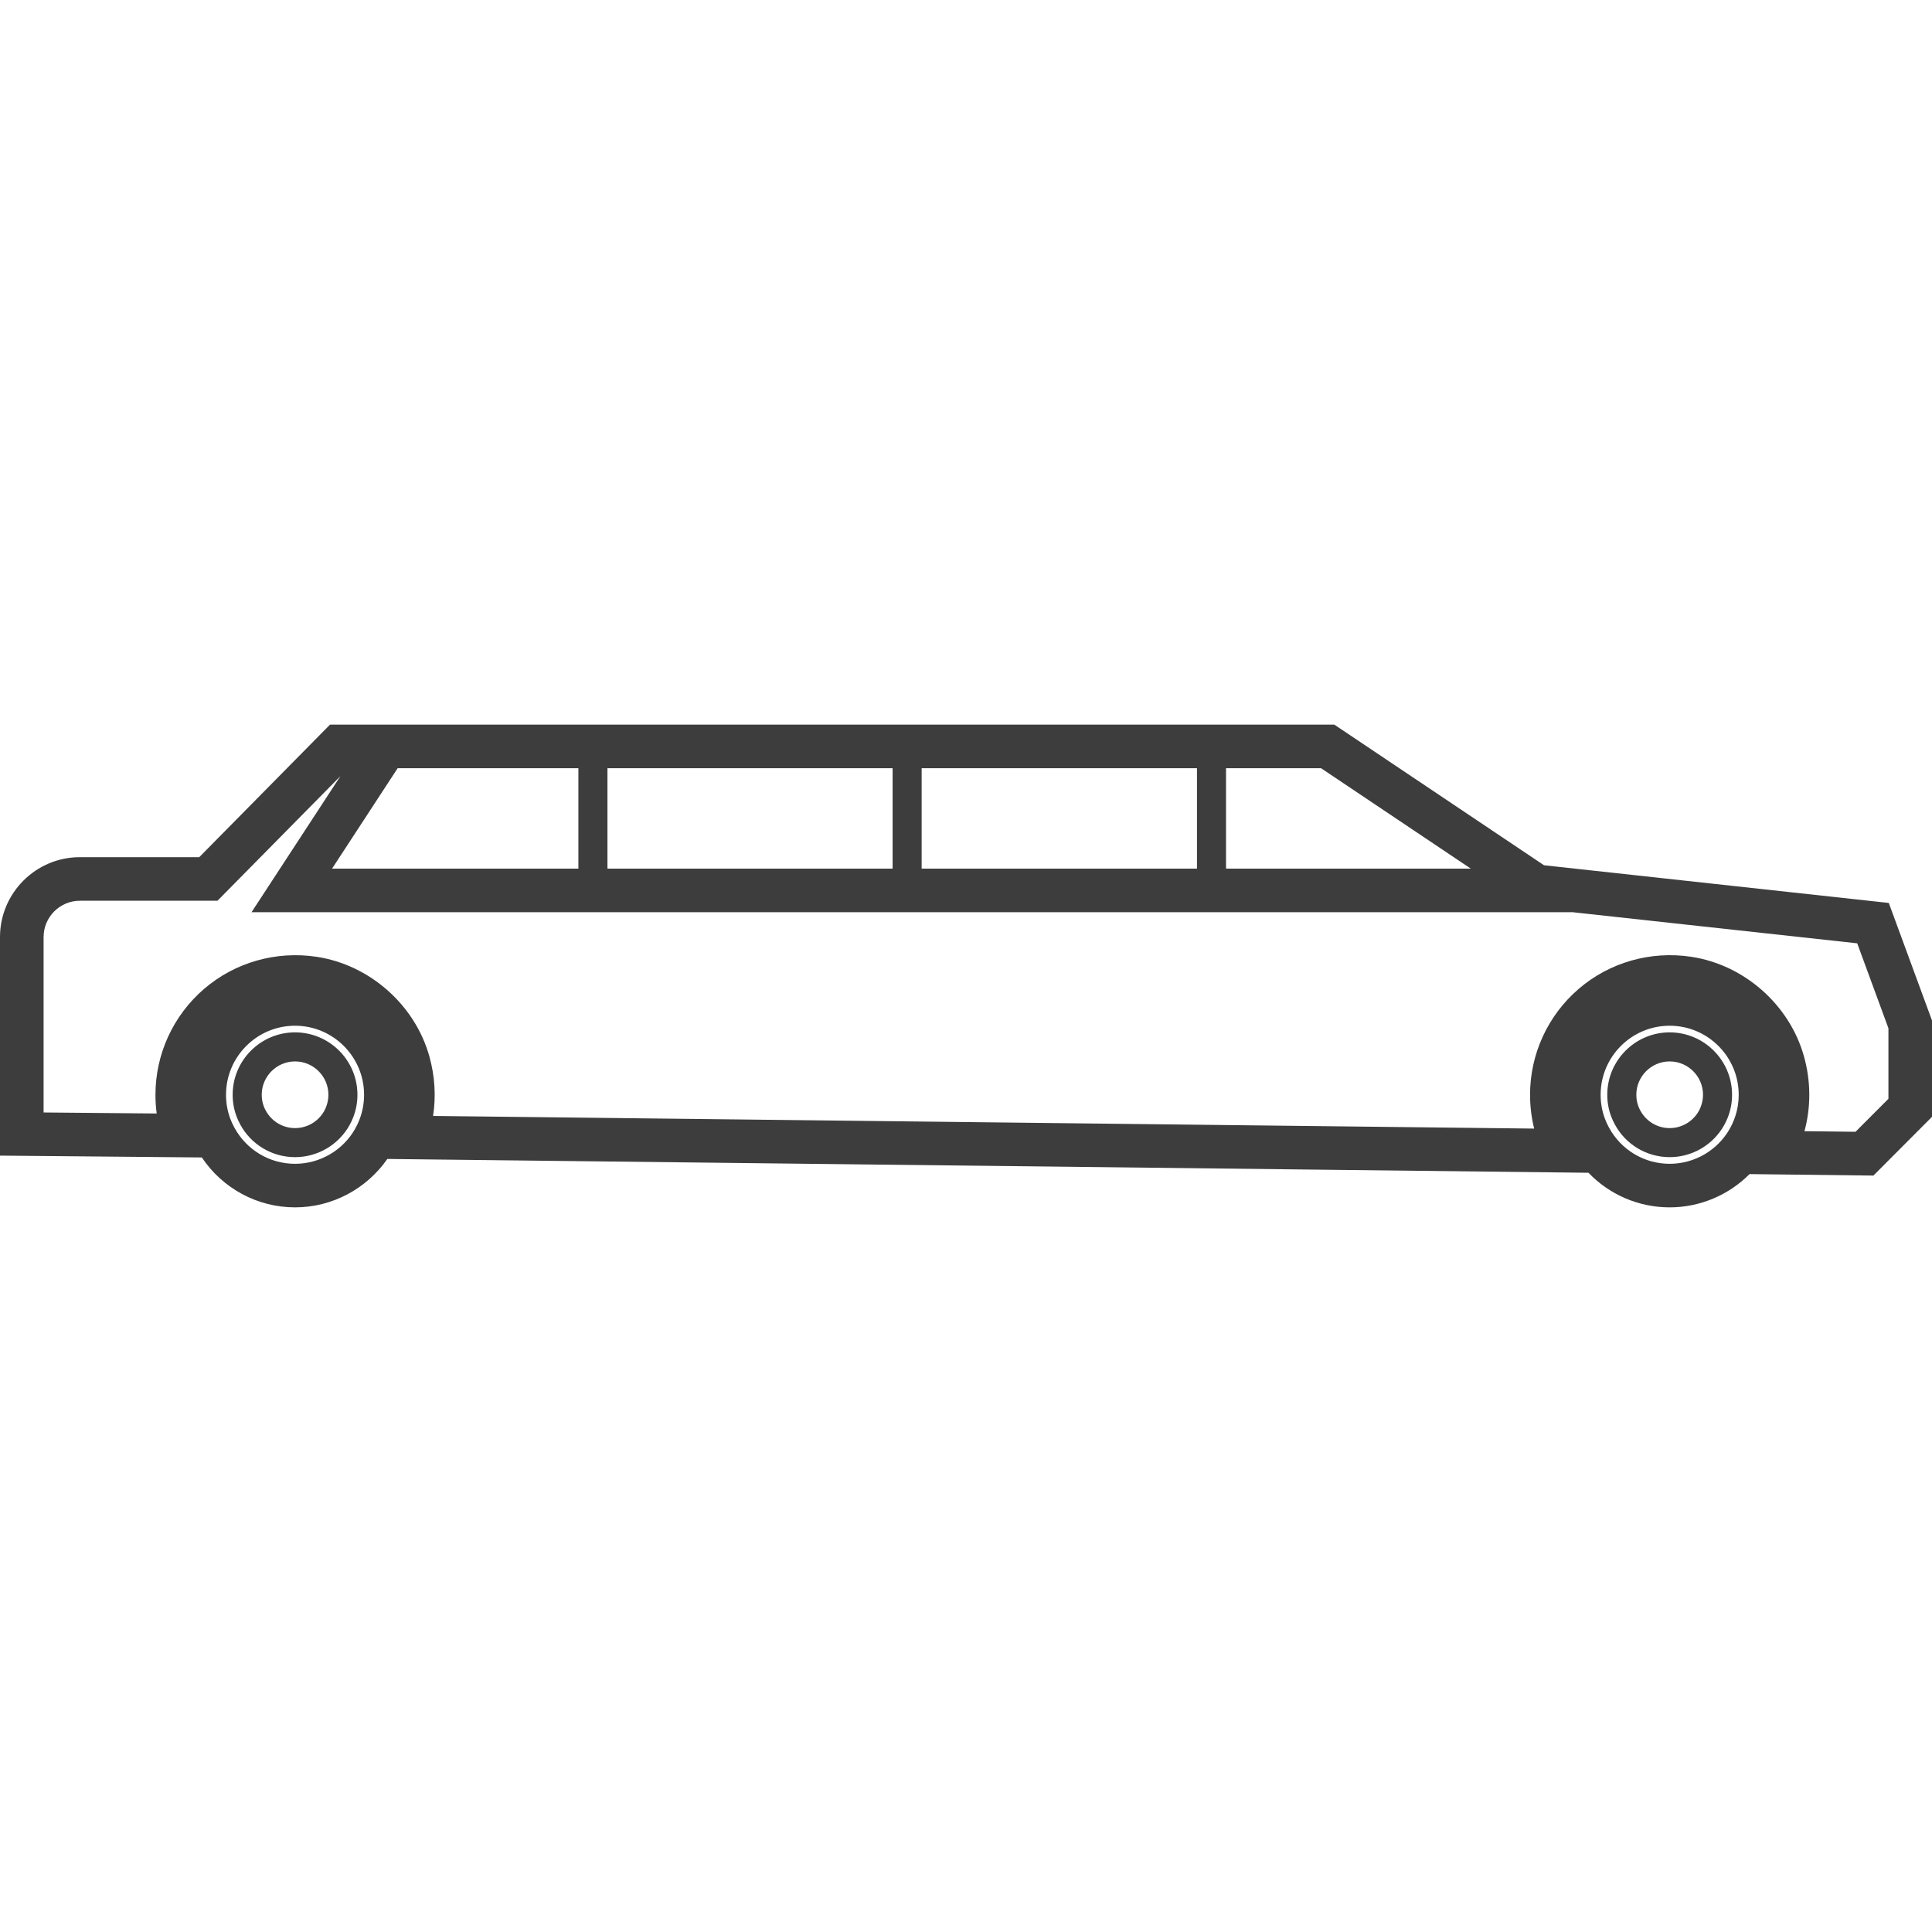 <?xml version="1.0" encoding="UTF-8"?>
<!-- Generator: Adobe Illustrator 19.0.1, SVG Export Plug-In . SVG Version: 6.00 Build 0)  -->
<svg xmlns="http://www.w3.org/2000/svg" xmlns:xlink="http://www.w3.org/1999/xlink" version="1.1" x="0px" y="0px" viewBox="0 0 128 128" style="enable-background:new 0 0 128 128;" xml:space="preserve">
<g id="_x31_1">
	<path id="_x3C_Path_x3E__10_" style="fill:#3D3D3D;" d="M125.138,59.823l-22.844-2.498l-13.893-9.317H21.865L13.2,56.79H5.293   C2.375,56.79,0,59.165,0,62.083v14.48l13.371,0.121c1.375,2.051,3.674,3.307,6.177,3.307c2.452,0,4.727-1.217,6.115-3.207   l79.578,0.915c1.385,1.445,3.316,2.292,5.378,2.292c2.011,0,3.91-0.814,5.293-2.204l8.206,0.098L128,73.993V67.61L125.138,59.823z    M97.444,57.548H81.227v-6.653h6.295L97.444,57.548z M26.346,50.895H38.32v6.653H22L26.346,50.895z M40.245,50.895h18.892v6.653   H40.245V50.895z M61.062,50.895h18.241v6.653H61.062V50.895z M23.814,74.182c-0.082,0.209-0.174,0.406-0.28,0.594   c-0.809,1.437-2.337,2.329-3.987,2.329c-1.682,0-3.222-0.919-4.025-2.411c-0.102-0.185-0.192-0.381-0.268-0.586   c-0.186-0.499-0.28-1.03-0.28-1.577c0-2.523,2.052-4.574,4.573-4.574c2.522,0,4.574,2.052,4.574,4.574   C24.121,73.101,24.017,73.657,23.814,74.182z M114.606,74.776c-0.809,1.437-2.337,2.329-3.987,2.329   c-1.682,0-3.222-0.919-4.025-2.411c-0.102-0.185-0.192-0.381-0.268-0.586c-0.186-0.499-0.28-1.03-0.28-1.577   c0-2.523,2.052-4.574,4.573-4.574c2.522,0,4.574,2.052,4.574,4.574c0,0.57-0.104,1.127-0.308,1.652   C114.804,74.391,114.712,74.587,114.606,74.776z M125.113,72.799l-2.18,2.184l-3.383-0.039c0.437-1.613,0.428-3.31-0.034-4.962   c-0.954-3.411-3.953-6.06-7.464-6.592c-2.696-0.407-5.415,0.367-7.461,2.127c-2.047,1.761-3.221,4.318-3.221,7.015   c0,0.763,0.092,1.513,0.273,2.24l-72.95-0.838c0.2-1.303,0.118-2.641-0.248-3.951c-0.954-3.411-3.953-6.06-7.464-6.592   c-2.695-0.407-5.415,0.367-7.461,2.127c-2.047,1.761-3.221,4.318-3.221,7.015c0,0.417,0.027,0.831,0.082,1.239l-7.493-0.068V62.083   c0-1.327,1.079-2.406,2.406-2.406h9.114l8.147-8.258l-5.89,9.016h87.451v-0.007l18.929,2.069l2.068,5.626V72.799z M110.619,68.397   c-2.279,0-4.133,1.854-4.133,4.134c0,0.494,0.086,0.976,0.257,1.434c0.07,0.186,0.153,0.367,0.242,0.527   c0.721,1.34,2.114,2.172,3.635,2.172c1.491,0,2.871-0.806,3.605-2.109c0.095-0.171,0.178-0.345,0.249-0.529   c0.186-0.477,0.28-0.98,0.28-1.495C114.753,70.251,112.898,68.397,110.619,68.397z M112.679,73.329   c-0.039,0.102-0.084,0.196-0.134,0.286c-0.391,0.694-1.129,1.125-1.926,1.125c-0.812,0-1.556-0.445-1.945-1.167   c-0.049-0.089-0.093-0.184-0.128-0.28c-0.09-0.241-0.135-0.497-0.135-0.761c0-1.218,0.991-2.21,2.209-2.21   c1.218,0,2.209,0.992,2.209,2.21C112.828,72.807,112.778,73.076,112.679,73.329z M19.547,68.397c-2.279,0-4.133,1.854-4.133,4.134   c0,0.494,0.086,0.976,0.256,1.431c0.07,0.188,0.154,0.37,0.242,0.53c0.721,1.34,2.114,2.172,3.635,2.172   c1.491,0,2.871-0.806,3.605-2.109c0.095-0.171,0.178-0.345,0.25-0.53c0.185-0.478,0.279-0.981,0.279-1.494   C23.681,70.251,21.827,68.397,19.547,68.397z M21.608,73.329c-0.039,0.102-0.084,0.196-0.134,0.286   c-0.391,0.694-1.129,1.125-1.926,1.125c-0.812,0-1.556-0.445-1.946-1.17c-0.048-0.086-0.091-0.18-0.127-0.277   c-0.09-0.241-0.135-0.497-0.135-0.761c0-1.218,0.991-2.21,2.209-2.21s2.209,0.992,2.209,2.21   C21.757,72.806,21.706,73.075,21.608,73.329z"></path>
</g>
<g id="Layer_1">
</g>
</svg>
